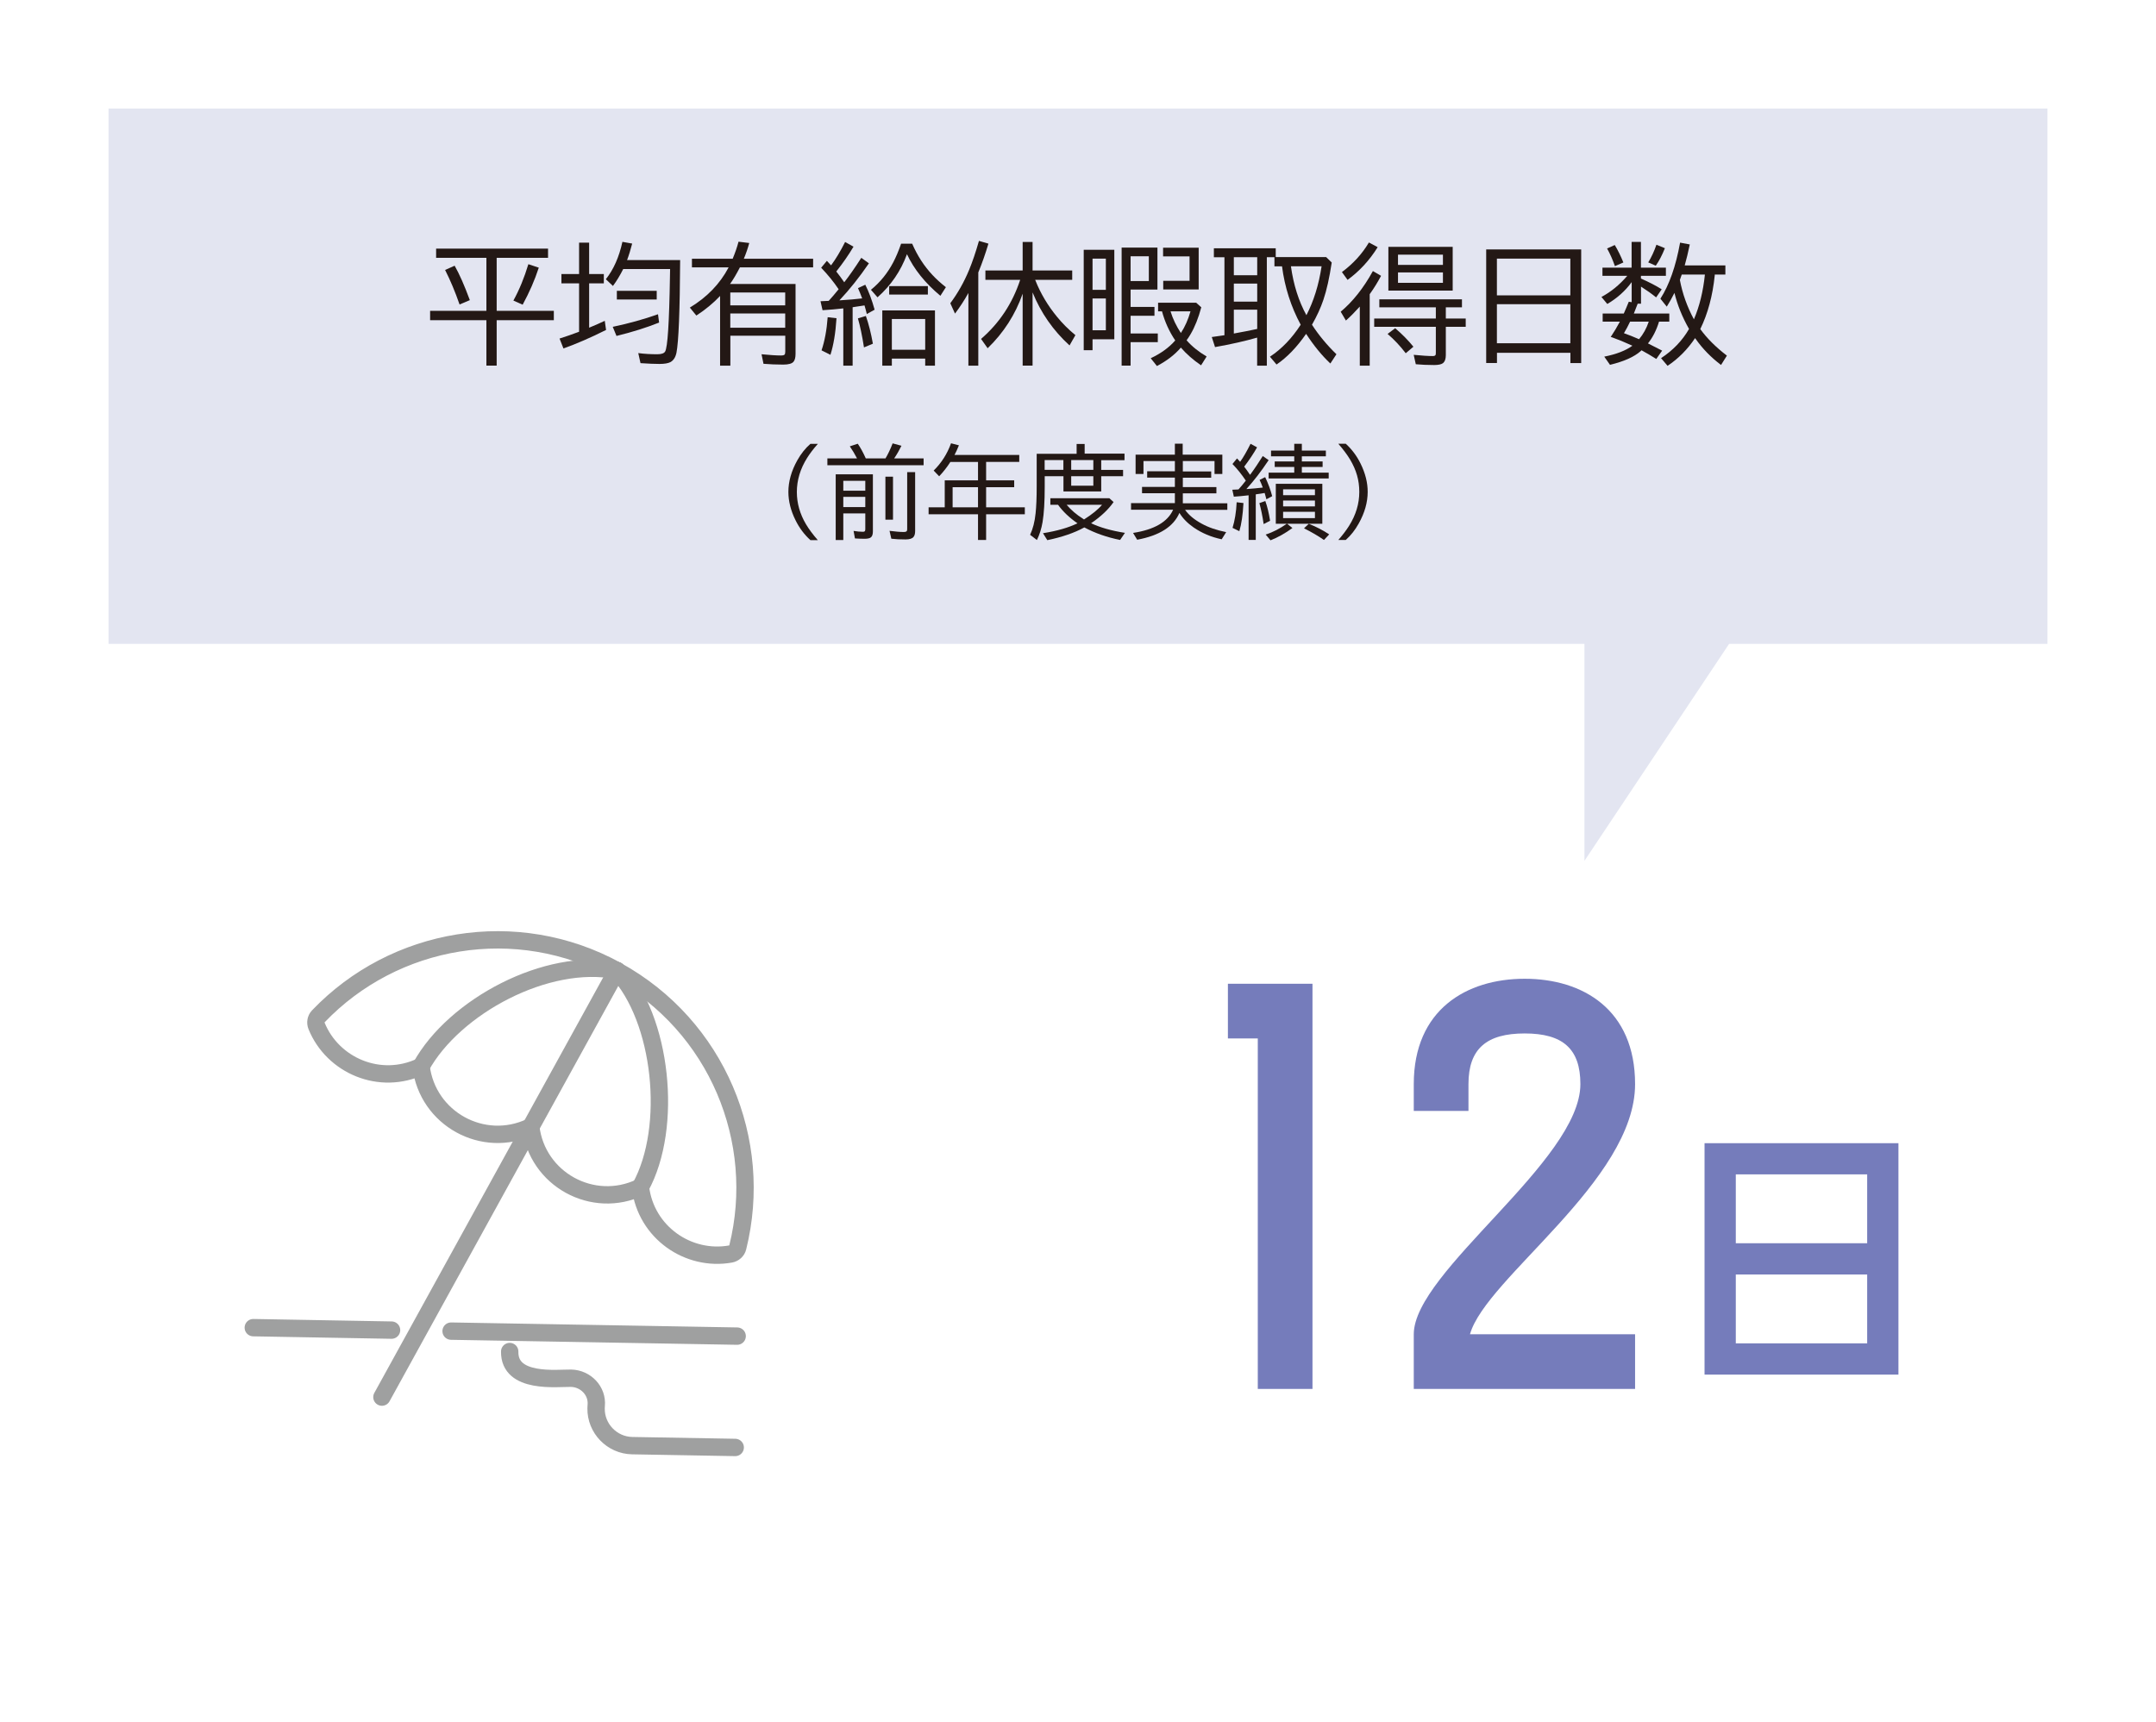 <?xml version="1.0" encoding="UTF-8"?>
<svg id="_レイヤー_2" data-name="レイヤー 2" xmlns="http://www.w3.org/2000/svg" viewBox="0 0 298 238">
  <defs>
    <style>
      .cls-1 {
        fill: #757cbb;
      }

      .cls-2 {
        fill: #231815;
      }

      .cls-3 {
        fill: #fff;
      }

      .cls-4 {
        fill: none;
        stroke: #9fa0a0;
        stroke-linecap: round;
        stroke-linejoin: round;
        stroke-width: 2.4px;
      }

      .cls-5 {
        fill: #e3e5f1;
      }
    </style>
  </defs>
  <g id="_デザイン" data-name="デザイン">
    <rect class="cls-3" width="298" height="238"/>
    <polygon class="cls-5" points="283 89 239 89 219 119 219 89 15 89 15 15 283 15 283 89"/>
    <g>
      <path class="cls-2" d="M68.65,35.64v7.33h7.9v1.29h-7.9v6.28h-1.42v-6.28h-7.78v-1.29h7.78v-7.33h-6.95v-1.27h15.47v1.27h-7.09ZM63.52,42.09c-.62-1.79-1.29-3.38-2-4.77l1.32-.59c.65,1.14,1.35,2.72,2.1,4.76l-1.42.6ZM70.96,41.55c.82-1.49,1.51-3.17,2.07-5.03l1.44.48c-.57,1.75-1.32,3.45-2.23,5.12l-1.28-.57Z"/>
      <path class="cls-2" d="M80.04,37.88v-4.34h1.39v4.34h2.03v1.29h-2.03v6.13c.84-.35,1.56-.66,2.16-.95l.18,1.26c-2.13,1.07-4.1,1.92-5.89,2.56l-.54-1.37c.88-.28,1.78-.59,2.7-.94v-6.69h-2.44v-1.29h2.44ZM86.66,35.95h7.35c-.04,7.03-.21,11.3-.51,12.81-.13.64-.42,1.07-.84,1.3-.32.16-.82.25-1.5.25s-1.59-.04-2.63-.11l-.31-1.39c.83.11,1.71.16,2.62.16.57,0,.94-.12,1.09-.37.35-.58.57-4.03.67-10.36l.02-1.05h-6.48c-.45.9-.93,1.68-1.42,2.34l-.98-.93c1.07-1.35,1.83-3.07,2.29-5.17l1.35.24c-.22.84-.45,1.61-.71,2.29ZM84.69,45.18c2.24-.47,4.32-1.05,6.26-1.74l.15,1.15c-1.72.69-3.69,1.31-5.89,1.85l-.52-1.27ZM85.26,40.2h5.51v1.2h-5.51v-1.2Z"/>
      <path class="cls-2" d="M100.89,39.26h9.07v9.65c0,.5-.09.86-.27,1.08-.22.28-.7.41-1.44.41-.94,0-1.84-.04-2.72-.11l-.27-1.32c1.14.11,2.03.17,2.67.17.28,0,.45-.04.52-.13.06-.08.09-.22.09-.43v-2.17h-7.59v4.14h-1.42v-9.64c-.92.98-2.01,1.88-3.28,2.71l-.9-1.1c2.38-1.44,4.17-3.29,5.36-5.56h-5.07v-1.19h5.63c.35-.85.62-1.63.81-2.36l1.48.18c-.19.72-.44,1.45-.75,2.18h9.58v1.19h-10.12c-.5.97-.96,1.74-1.37,2.3ZM100.94,40.43v1.78h7.59v-1.78h-7.59ZM100.94,43.33v1.97h7.59v-1.97h-7.59Z"/>
      <path class="cls-2" d="M115.92,39.99c-.68-1.01-1.49-2.01-2.42-2.98l.79-.95c.23.23.42.44.58.62.64-.86,1.29-1.94,1.94-3.23l1.16.65c-.67,1.13-1.46,2.27-2.38,3.43.38.48.75.98,1.1,1.49.65-.83,1.44-1.95,2.36-3.38l1.05.76c-1.32,1.93-2.68,3.64-4.08,5.12,1.29-.08,2.34-.17,3.15-.27-.21-.56-.4-1.03-.58-1.42l1.01-.47c.49.97.92,2.12,1.29,3.45l-1.08.6c-.1-.43-.21-.82-.32-1.19-.33.06-.79.13-1.39.21l-.25.04v8.08h-1.29v-7.92c-.91.11-1.86.19-2.87.25l-.28-1.24c.63-.02,1.01-.04,1.13-.05.39-.42.85-.96,1.37-1.6ZM113.55,48.44c.43-1.27.72-2.8.85-4.59l1.22.14c-.13,2.04-.41,3.73-.84,5.06l-1.23-.62ZM119.42,48.03c-.26-1.65-.54-2.99-.84-4.02l1.1-.33c.39,1.1.71,2.37.97,3.83l-1.22.51ZM120.38,40.06c1.27-1.03,2.29-2.29,3.08-3.79.38-.72.74-1.58,1.09-2.58h1.53c.73,1.68,1.67,3.12,2.81,4.33.53.57,1.15,1.13,1.85,1.68l-.76,1.19c-2.11-1.76-3.65-3.67-4.62-5.75-.85,2.32-2.21,4.31-4.07,5.96l-.91-1.04ZM129.23,42.91v7.64h-1.35v-.98h-4.61v.98h-1.32v-7.64h7.29ZM122.9,39.55h5.35v1.17h-5.35v-1.17ZM123.27,44.1v4.25h4.61v-4.25h-4.61Z"/>
      <path class="cls-2" d="M135.22,37.65v12.9h-1.37v-10.05c-.54.98-1.16,1.93-1.85,2.85l-.65-1.43c1.02-1.37,1.89-2.9,2.6-4.61.47-1.14.92-2.47,1.36-4.01l1.31.38c-.42,1.41-.89,2.74-1.4,3.98ZM143.08,38.68s.04.1.06.15c.7,1.75,1.68,3.4,2.95,4.95.73.9,1.58,1.75,2.55,2.55l-.81,1.42c-2.26-2.06-3.96-4.5-5.11-7.33v10.12h-1.37v-9.94c-1.01,2.88-2.62,5.39-4.84,7.54l-.91-1.29c2.54-2.19,4.34-4.92,5.41-8.17h-4.81v-1.29h5.15v-3.94h1.37v3.94h5.48v1.29h-5.13Z"/>
      <path class="cls-2" d="M154.02,34.53v12.37h-3.01v1.51h-1.22v-13.88h4.23ZM151.01,35.75v4.32h1.84v-4.32h-1.84ZM151.01,41.26v4.39h1.84v-4.39h-1.84ZM159.98,34.24v5.79h-3.71v2.4h3.3v1.22h-3.3v2.45h3.76v1.2h-3.76v3.24h-1.24v-16.31h4.95ZM158.79,35.43h-2.52v3.42h2.52v-3.42ZM163.21,48.06c-.84.98-1.95,1.83-3.3,2.54l-.86-1.08c1.39-.65,2.53-1.47,3.39-2.46-.82-1.21-1.43-2.55-1.83-4.02h-.54v-1.19h5.27l.7.63c-.39,1.46-.88,2.7-1.48,3.72-.17.29-.35.57-.55.84.73.84,1.65,1.58,2.77,2.24l-.77,1.22c-1.1-.75-2.03-1.57-2.79-2.45ZM165.68,34.24v5.77h-4.9v-1.19h3.64v-3.38h-3.66v-1.2h4.91ZM161.79,43.04c.32,1.04.8,2.04,1.43,2.99.56-.84,1-1.84,1.33-2.99h-2.76Z"/>
      <path class="cls-2" d="M176.34,35.54h6.96l.77.75c-.32,2.11-.7,3.83-1.15,5.15-.38,1.13-.91,2.28-1.58,3.45.94,1.45,2.07,2.81,3.38,4.08l-.84,1.28c-1.2-1.13-2.31-2.5-3.35-4.1-1.27,1.83-2.63,3.25-4.09,4.24l-.91-1.08c1.63-1.08,3.04-2.55,4.25-4.42-1.35-2.51-2.21-5.2-2.58-8.07h-1.05v-1.27h-1.05v15h-1.34v-3.88c-1.67.48-3.61.92-5.82,1.31l-.45-1.39c.67-.09,1.25-.17,1.75-.25v-10.78h-1.46v-1.24h8.55v1.23ZM173.77,35.55h-3.23v2.5h3.23v-2.5ZM173.77,39.2h-3.23v2.5h3.23v-2.5ZM173.77,42.81h-3.23v3.3l.08-.02c1.16-.21,2.21-.41,3.15-.62v-2.67ZM178.43,36.81c.36,2.58,1.08,4.83,2.14,6.76,1.01-1.94,1.71-4.19,2.1-6.76h-4.24Z"/>
      <path class="cls-2" d="M189.32,40.66v9.89h-1.37v-8.17c-.67.74-1.31,1.39-1.92,1.93l-.72-1.22c1.68-1.41,3.16-3.28,4.45-5.62l1.13.66c-.47.88-.97,1.7-1.51,2.45l-.05.07ZM185.48,37.61c1.56-1.16,2.8-2.52,3.73-4.09l1.21.65c-1.13,1.82-2.52,3.32-4.16,4.52l-.78-1.08ZM199.84,42.48v1.55h2.75v1.15h-2.75v3.92c0,.53-.14.9-.41,1.11-.22.16-.62.25-1.2.25-.93,0-1.77-.04-2.54-.11l-.29-1.3c1.12.11,2,.17,2.63.17.21,0,.34-.05.39-.15.03-.06.04-.16.04-.3v-3.59h-8.52v-1.15h8.52v-1.55h-7.81v-1.1h11.42v1.1h-2.21ZM194.29,48.82c-.76-1-1.59-1.88-2.5-2.66l1.05-.79c.96.82,1.8,1.67,2.52,2.56l-1.06.9ZM200.79,34.12v6.05h-8.89v-6.05h8.89ZM193.23,35.2v1.42h6.21v-1.42h-6.21ZM193.23,37.66v1.44h6.21v-1.44h-6.21Z"/>
      <path class="cls-2" d="M218.55,34.48v15.71h-1.49v-1.42h-10.15v1.41h-1.49v-15.7h13.14ZM206.9,35.75v5.08h10.15v-5.08h-10.15ZM206.9,42.05v5.4h10.15v-5.4h-10.15Z"/>
      <path class="cls-2" d="M229.31,44.46c-.36,1.18-.87,2.19-1.53,3.01.67.33,1.33.67,1.96,1l-.81,1.15c-.59-.38-1.27-.77-2.04-1.2-.03.02-.07.06-.11.11-.91.81-2.33,1.44-4.25,1.9l-.79-1.13c1.66-.33,2.96-.83,3.89-1.51-1.1-.5-2.02-.88-2.76-1.14l-.24-.08.11-.16c.34-.5.73-1.15,1.16-1.95h-2.38v-1.12h2.92c.21-.46.43-1,.69-1.63l.4.06v-2.77c-.88,1.21-2.01,2.22-3.37,3.02l-.81-.97c1.31-.7,2.5-1.67,3.57-2.92h-3.43v-1.13h4.03v-3.56h1.29v3.56h3.45v1.13h-3.45v.37c1.12.5,2.08.99,2.87,1.49l-.77,1.12c-.59-.48-1.29-.98-2.09-1.49v2.36h-.46l-.06.16c-.12.33-.28.73-.47,1.2h4.9v1.12h-1.4ZM223.21,36.78c-.32-.91-.68-1.72-1.08-2.43l1.06-.48c.43.7.82,1.51,1.19,2.41l-1.17.51ZM227.89,44.46h-2.58c-.27.57-.55,1.1-.85,1.6.63.22,1.33.5,2.09.83.58-.69,1.03-1.5,1.34-2.43ZM227.82,36.27c.44-.72.82-1.54,1.13-2.44l1.17.48c-.38.95-.79,1.75-1.26,2.42l-1.05-.46ZM233.45,45.46c-.92-1.61-1.59-3.27-2.01-4.97-.35.71-.71,1.34-1.06,1.9l-.88-1.1c1.22-1.89,2.13-4.47,2.72-7.75l1.34.25c-.23,1.1-.46,2.06-.7,2.9h5.62v1.26h-1.47v.12c-.29,2.82-.96,5.3-2,7.42.93,1.28,2.15,2.5,3.68,3.67l-.81,1.29c-1.38-1.04-2.55-2.24-3.5-3.59l-.09-.12c-1.04,1.56-2.31,2.84-3.8,3.83l-.9-1.06c1.66-1.09,2.95-2.44,3.87-4.04ZM234.13,44.14c.77-1.79,1.28-3.86,1.52-6.19h-3.2c-.06.19-.15.44-.26.75.36,1.9,1.01,3.72,1.94,5.44Z"/>
      <path class="cls-2" d="M112,74.65c-.83-.75-1.52-1.67-2.05-2.75-.66-1.33-.98-2.64-.98-3.9,0-1.44.41-2.9,1.24-4.38.5-.89,1.1-1.65,1.8-2.26h1.03c-.62.7-1.11,1.35-1.48,1.94-.95,1.51-1.42,3.09-1.42,4.72,0,1.54.42,3.03,1.27,4.46.4.67.94,1.4,1.63,2.19h-1.03Z"/>
      <path class="cls-2" d="M118.46,63.37c-.32-.61-.65-1.17-1-1.67l1.1-.36c.38.55.75,1.22,1.11,2.03h2.72c.35-.59.68-1.28.99-2.08l1.22.33c-.3.61-.63,1.19-1.01,1.75h4.07v.94h-13.3v-.94h4.12ZM120.65,65.57v7.87c0,.39-.08.67-.25.82-.16.15-.46.22-.9.22s-.87-.02-1.33-.05l-.19-1.04c.46.08.89.12,1.29.12.15,0,.25-.04.29-.12.03-.06.04-.15.04-.28v-2.14h-3.04v3.68h-1.05v-9.08h5.14ZM116.56,66.47v1.36h3.04v-1.36h-3.04ZM116.56,68.68v1.42h3.04v-1.42h-3.04ZM122.38,65.89h1.05v5.95h-1.05v-5.95ZM125.4,65.27h1.09v8.12c0,.37-.07.65-.22.83-.18.23-.55.35-1.11.35-.74,0-1.4-.03-1.96-.1l-.25-1.09c.79.1,1.44.16,1.95.16.24,0,.39-.05.44-.14.04-.07.05-.17.05-.29v-7.83Z"/>
      <path class="cls-2" d="M136.3,63.86v2.54h3.88v.95h-3.88v2.78h5.35v.96h-5.35v3.55h-1.12v-3.55h-6.83v-.96h2.23v-3.73h4.6v-2.54h-3.82c-.46.72-.98,1.38-1.55,1.98l-.76-.79c1.08-1.06,1.88-2.32,2.4-3.77l1.09.28c-.21.53-.42.98-.61,1.33h8.95v.96h-4.57ZM135.18,70.13v-2.78h-3.51v2.78h3.51Z"/>
      <path class="cls-2" d="M149.91,62.71h5.52v.9h-3.22v1.35h3.02v.87h-3.02v2.11h-5.22v-2.11h-2.59v1.42c0,2.11-.1,3.75-.3,4.93-.15.89-.41,1.72-.78,2.47l-.94-.72c.38-.8.64-1.8.76-2.98.1-.95.15-2.18.15-3.69v-4.53h5.52v-1.36h1.11v1.36ZM149.87,72.91c-1.38.76-3.09,1.34-5.11,1.76l-.6-.96c1.94-.31,3.53-.77,4.77-1.37-1.13-.78-2.03-1.64-2.69-2.56h-1.06v-.91h8.15l.59.53c-.71,1.02-1.74,2-3.11,2.93,1.22.58,2.78,1.03,4.68,1.33l-.67.98c-1.84-.37-3.49-.95-4.94-1.73ZM144.39,63.6v1.35h2.59v-1.35h-2.59ZM147.43,69.78c.6.71,1.35,1.36,2.26,1.93l.14.1c1.13-.72,1.96-1.39,2.49-2.03h-4.89ZM148.06,63.6v1.35h3.06v-1.35h-3.06ZM148.06,65.83v1.31h3.06v-1.31h-3.06Z"/>
      <path class="cls-2" d="M163.49,63.75v1.42h3.92v.87h-3.92v1.29h4.64v.87h-4.64v1.37h6.15v.91h-5.84c.51.72,1.27,1.35,2.28,1.9.93.52,2.07.91,3.4,1.18l-.62.99c-1.46-.31-2.75-.86-3.87-1.63-.85-.59-1.51-1.26-1.97-2.02-.82,1.91-2.77,3.14-5.84,3.71l-.57-.94c2.93-.45,4.78-1.52,5.54-3.21h-5.82v-.91h6.06v-1.37h-4.54v-.87h4.54v-1.29h-3.83v-.87h3.83v-1.42h-4.34v1.79h-1.09v-2.67h5.43v-1.52h1.08v1.52h5.48v2.67h-1.08v-1.79h-4.4Z"/>
      <path class="cls-2" d="M172.19,66.43c-.56-.84-1.18-1.61-1.84-2.29l.63-.77c.16.17.3.33.43.47.46-.64.93-1.47,1.44-2.49l.9.49c-.48.86-1.08,1.75-1.78,2.67.21.26.48.64.81,1.13l.12-.16c.54-.73,1.08-1.55,1.64-2.44l.81.57c-1.02,1.53-2.04,2.86-3.07,3.99h.1c.79-.06,1.51-.12,2.16-.2-.14-.38-.28-.73-.44-1.06l.77-.38c.43.9.75,1.78.97,2.63l-.8.43c-.08-.33-.16-.62-.24-.87-.28.05-.69.11-1.23.19v6.3h-.99v-6.17c-.08,0-.2.02-.37.04-.41.05-.96.1-1.67.15l-.21-.96c.47-.02.76-.03.85-.04.36-.4.68-.78.96-1.15.03-.03.05-.06.07-.09ZM170.36,72.97c.31-1.01.51-2.19.57-3.54l.94.11c-.09,1.64-.28,2.93-.57,3.89l-.94-.46ZM174.66,72.45c-.16-1.11-.36-2.07-.59-2.9l.82-.29c.27.74.49,1.65.66,2.73l-.9.46ZM177.9,72.4l.74.59c-.98.72-1.99,1.29-3.03,1.7l-.67-.79c1-.33,1.97-.83,2.92-1.5h-1.52v-5.52h6.43v5.52h-4.87ZM178.89,62.29v-.94h1.05v.94h3.32v.79h-3.32v.71h2.87v.76h-2.87v.79h3.71v.8h-8.3v-.8h3.54v-.79h-2.7v-.76h2.7v-.71h-3.21v-.79h3.21ZM177.35,67.64v.81h4.4v-.81h-4.4ZM177.35,69.19v.81h4.4v-.81h-4.4ZM177.35,70.75v.87h4.4v-.87h-4.4ZM182.99,74.64c-.78-.55-1.7-1.08-2.75-1.61l.66-.62c1.02.4,1.96.89,2.82,1.46l-.72.77Z"/>
      <path class="cls-2" d="M184.98,74.65c.61-.7,1.1-1.35,1.48-1.95.95-1.51,1.42-3.07,1.42-4.7s-.42-3.04-1.27-4.47c-.4-.67-.94-1.39-1.63-2.19h1.03c.83.76,1.52,1.67,2.05,2.75.66,1.34.98,2.63.98,3.9,0,1.44-.41,2.9-1.24,4.38-.5.9-1.09,1.65-1.79,2.27h-1.03Z"/>
    </g>
    <g>
      <path class="cls-1" d="M173.85,192v-48.45h-4.13v-7.56h11.69v56.01h-7.56Z"/>
      <path class="cls-1" d="M226,149.86c0,13.37-20.65,26.81-22.82,34.58h22.82v7.56h-30.59v-7.56c0-8.68,23.03-23.94,23.03-34.58,0-4.9-2.45-7-7.7-7s-7.77,2.1-7.77,7v3.71h-7.56v-3.71c0-10.29,7.28-14.56,15.33-14.56s15.26,4.27,15.26,14.56Z"/>
      <path class="cls-1" d="M235.6,190.02v-31.99h26.8v31.99h-26.8ZM239.92,162.34v9.52h18.16v-9.52h-18.16ZM239.92,176.18v9.52h18.16v-9.52h-18.16Z"/>
    </g>
    <g>
      <g>
        <path class="cls-4" d="M85.26,134.17c-13.9-7.65-30.79-4.63-41.26,6.32-.34.36-.43.88-.24,1.34,2.23,5.48,8.76,8.28,14.44,5.59h0s0,0,0,0c.88,7.23,8.58,11.47,15.16,8.35h0c.85,7.25,8.58,11.5,15.16,8.35h0s0,.01,0,.01c.76,6.25,6.63,10.26,12.45,9.22.48-.09.89-.44,1-.92,3.66-14.7-2.82-30.59-16.72-38.25Z"/>
        <line class="cls-4" x1="85.26" y1="134.17" x2="52.79" y2="193.13"/>
        <path class="cls-4" d="M85.26,134.17c6.23,6.63,7.83,21.64,3.26,29.94"/>
        <path class="cls-4" d="M85.26,134.17c-9.64-1.91-22.48,4.95-27.06,13.25"/>
      </g>
      <line class="cls-4" x1="62.35" y1="184.01" x2="101.89" y2="184.7"/>
      <line class="cls-4" x1="35.01" y1="183.53" x2="54.12" y2="183.87"/>
      <path class="cls-4" d="M70.45,186.83c-.08,4.5,6.54,3.66,8.48,3.69h0c2.02.04,3.67,1.75,3.48,3.76-.01.13-.02.26-.02.39h0c-.05,2.79,2.2,5.12,4.99,5.17l14.24.25"/>
    </g>
  </g>
</svg>
